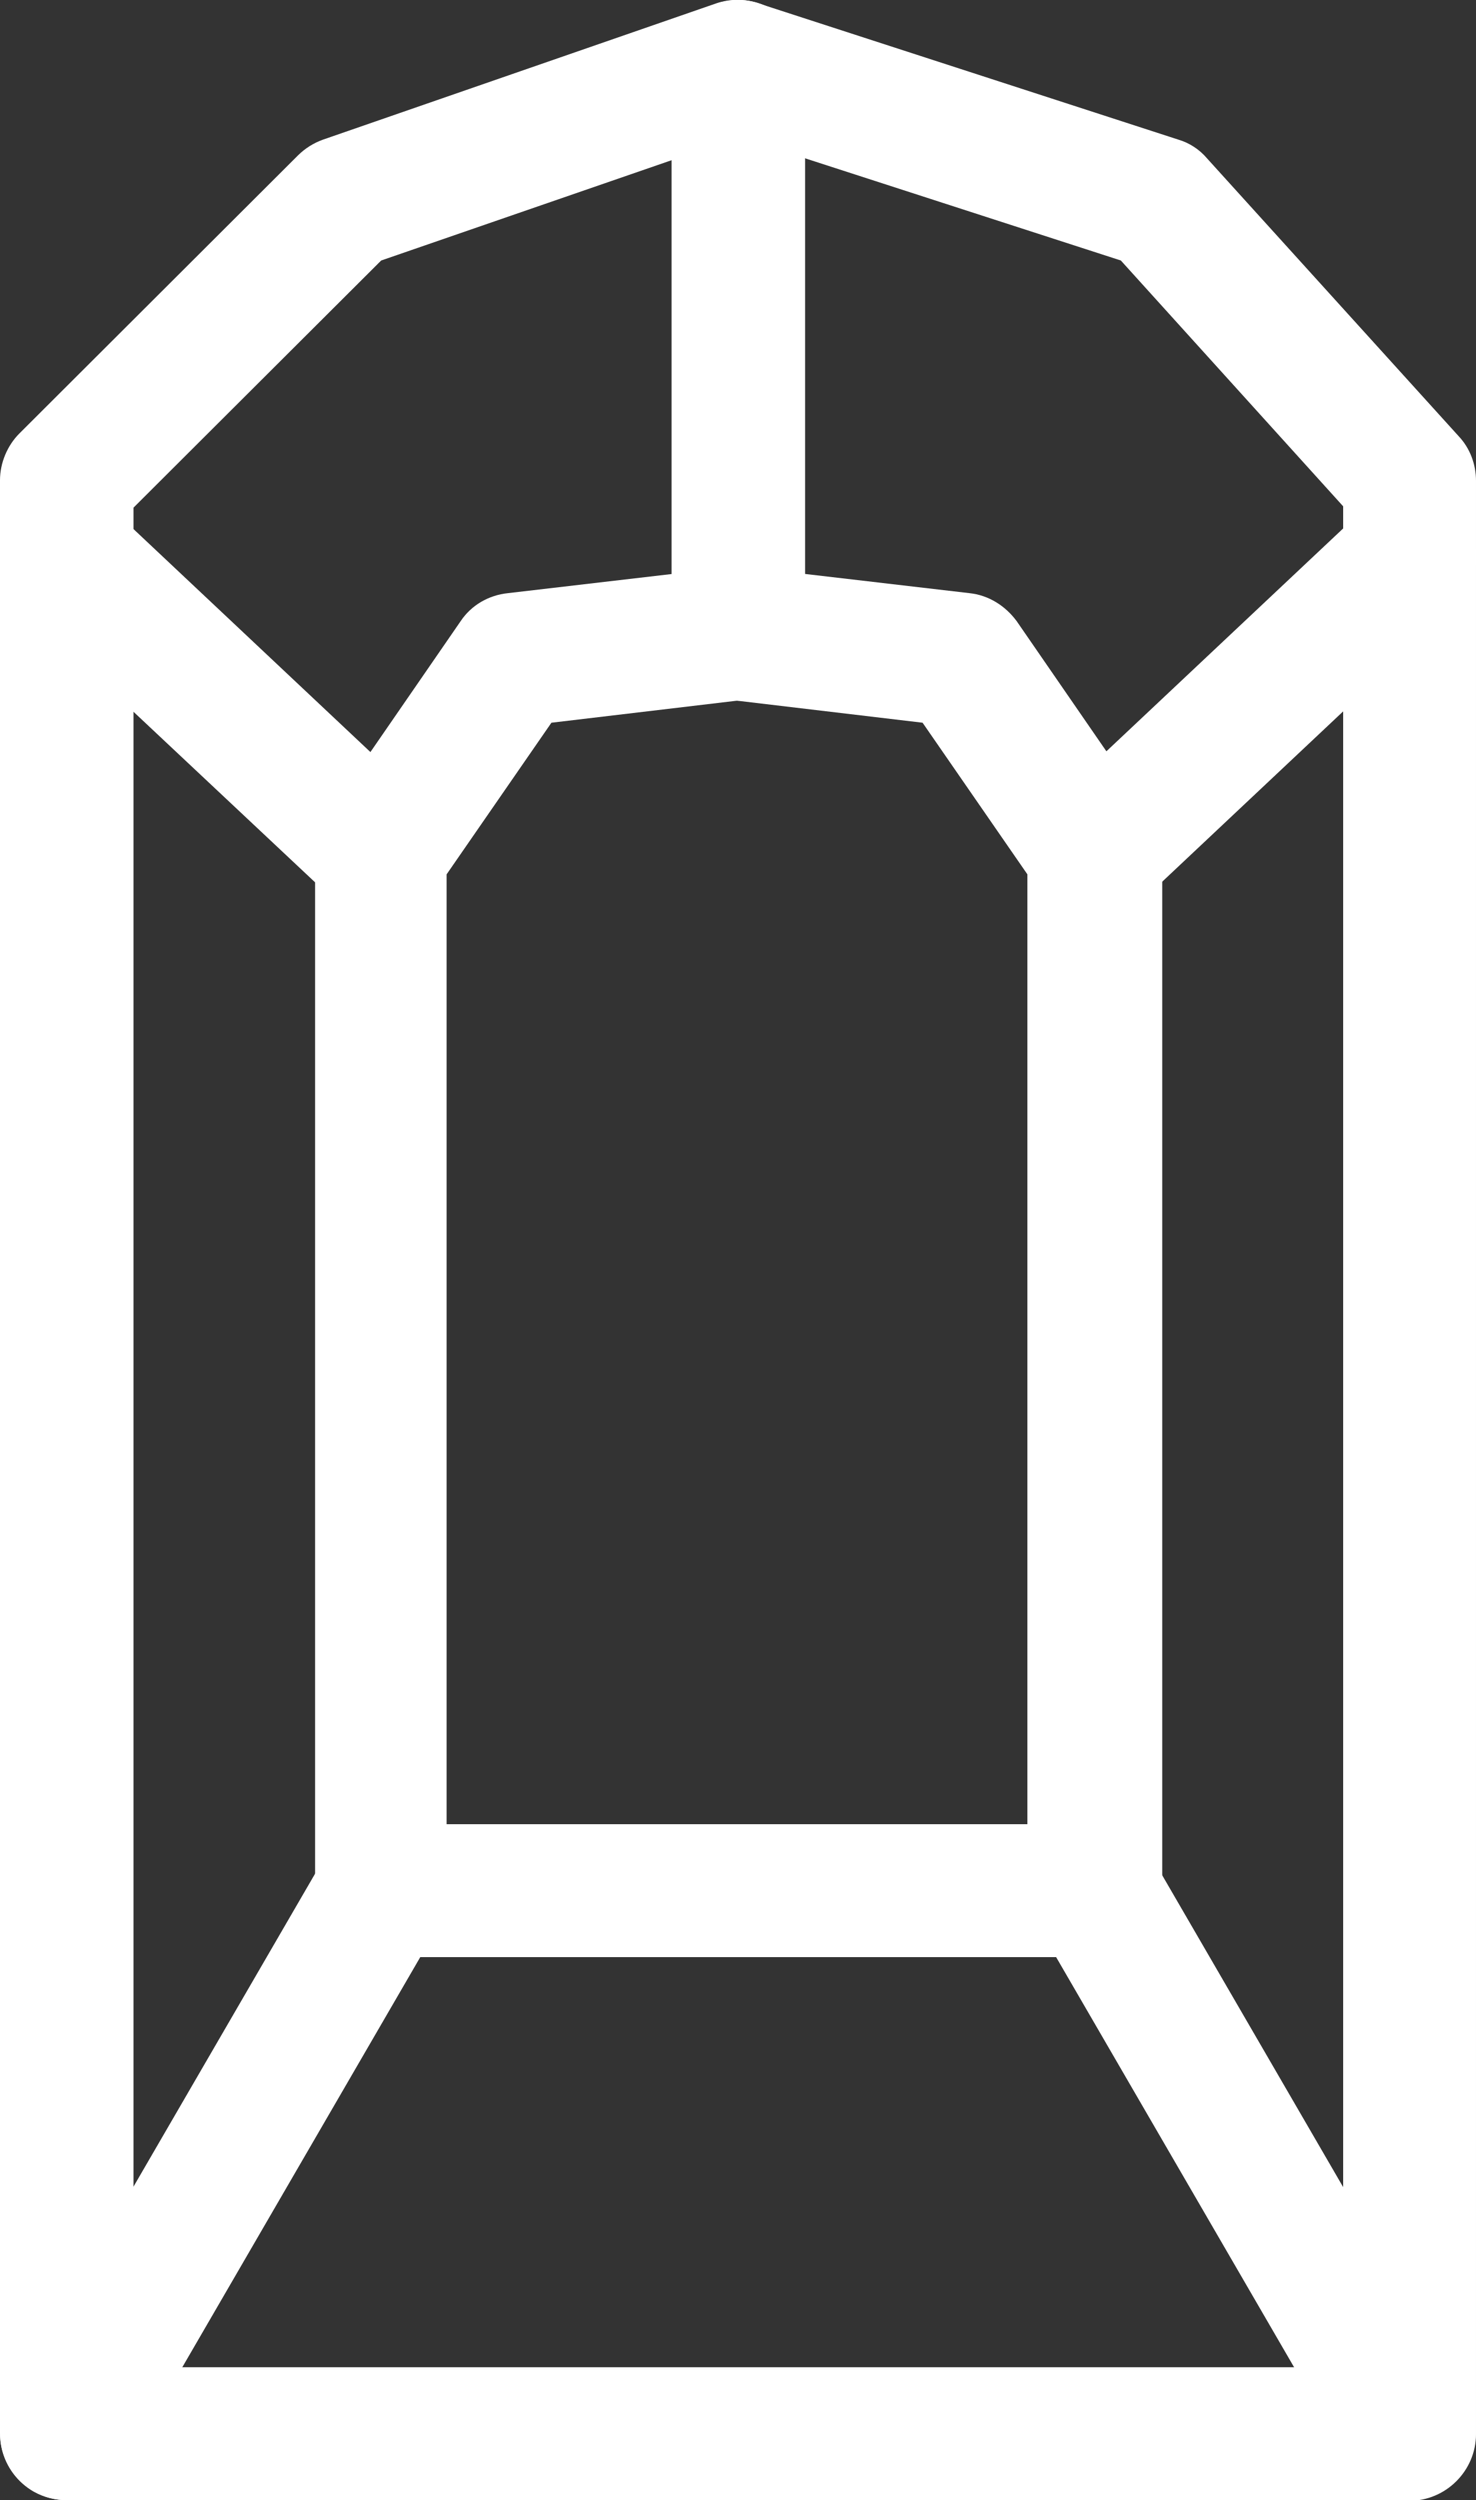 <svg xmlns="http://www.w3.org/2000/svg" id="Layer_2" data-name="Layer 2" viewBox="0 0 22.11 37.43"><rect x="0" y="0" width="22.11" height="37.43" fill="#333333" stroke="none"/><defs><style>      .cls-1 {        fill: #fff;      }    </style></defs><g id="Layer_1-2" data-name="Layer 1"><g><path class="cls-1" d="M21.11,37.43H1C.45,37.43,0,36.98,0,36.43V7.19C0,6.93.11,6.67.29,6.49L4.46,2.33c.11-.11.24-.19.38-.24L10.73.05c.21-.07.43-.07.63,0l6.29,2.04c.17.05.32.15.43.28l3.77,4.16c.17.18.26.42.26.67v29.24c0,.55-.45,1-1,1ZM2,35.44h18.12V7.58l-3.33-3.68-5.72-1.85-5.36,1.85-3.71,3.7v27.83Z"></path><path class="cls-1" d="M16.4,29.3H5.72c-.55,0-1-.45-1-1v-15.53c0-.2.06-.4.18-.57l2-2.9c.16-.24.42-.39.71-.42l3.34-.39c.08,0,.16,0,.23,0l3.34.39c.29.03.54.19.71.42l2,2.9c.11.17.18.36.18.57v15.53c0,.55-.45,1-1,1ZM6.71,27.31h8.68v-14.22l-1.57-2.27-2.78-.33-2.78.33-1.57,2.27v14.22Z"></path><path class="cls-1" d="M1,37.43c-.17,0-.34-.04-.5-.13-.48-.28-.64-.89-.36-1.36l4.72-8.13c.28-.48.89-.64,1.36-.36.48.28.64.89.36,1.36l-4.72,8.13c-.19.32-.52.5-.86.5Z"></path><path class="cls-1" d="M21.11,37.43c-.34,0-.68-.18-.86-.5l-4.72-8.13c-.28-.48-.11-1.09.36-1.36.48-.28,1.09-.11,1.36.36l4.72,8.13c.28.48.11,1.09-.36,1.36-.16.09-.33.13-.5.13Z"></path><path class="cls-1" d="M5.72,13.78c-.25,0-.49-.09-.68-.27L.31,9.07c-.4-.38-.42-1.01-.04-1.41.38-.4,1.01-.42,1.41-.04l4.72,4.44c.4.38.42,1.01.04,1.41-.2.21-.46.31-.73.31Z"></path><path class="cls-1" d="M16.4,13.78c-.27,0-.53-.11-.73-.31-.38-.4-.36-1.03.04-1.41l4.72-4.44c.4-.38,1.03-.36,1.41.04.38.4.36,1.03-.04,1.41l-4.72,4.44c-.19.18-.44.27-.68.27Z"></path><path class="cls-1" d="M11.06,10.49c-.55,0-1-.45-1-1V1c0-.55.45-1,1-1s1,.45,1,1v8.49c0,.55-.45,1-1,1Z"></path></g></g></svg>